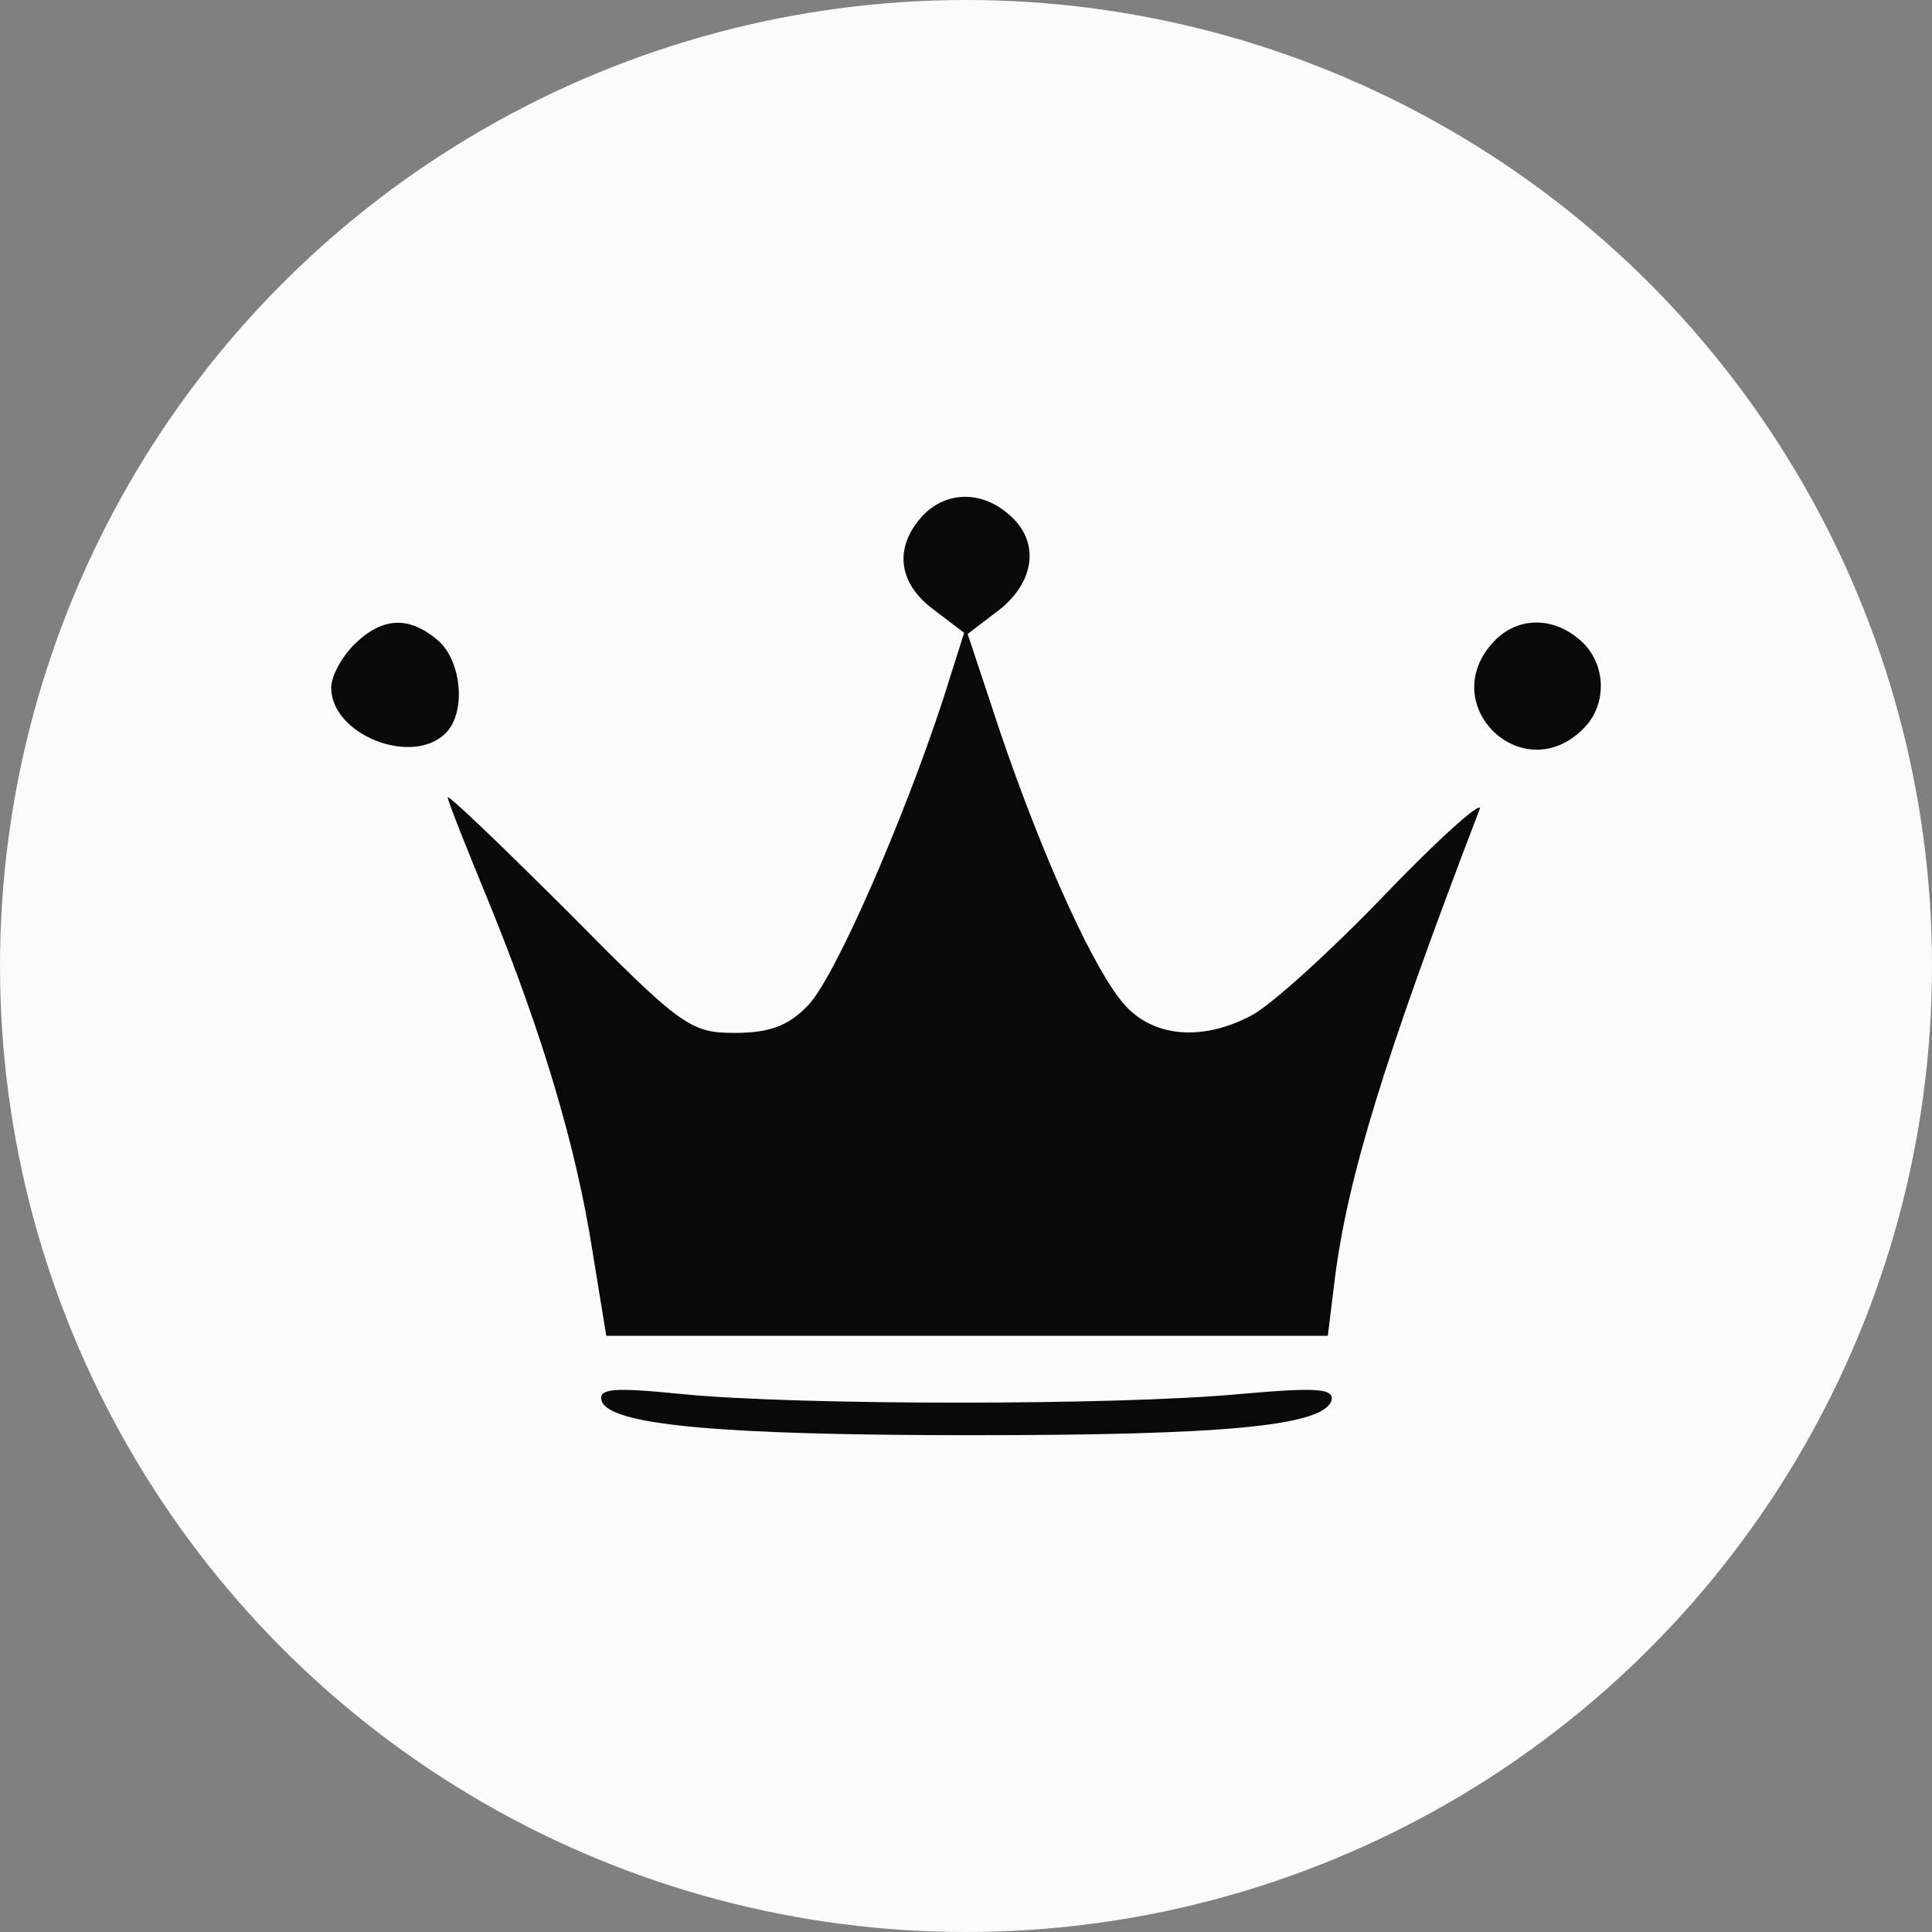 <?xml version="1.0" encoding="UTF-8"?> <svg xmlns="http://www.w3.org/2000/svg" width="35" height="35" viewBox="0 0 35 35" fill="none"><rect x="0" y="0" width="35" height="35" fill="#808080" stroke="none"/> <circle cx="17.5" cy="17.5" r="17.5" fill="#FBFBFB"></circle> <path d="M16.706 9.352C16.199 9.911 16.263 10.553 16.896 11.03L17.466 11.464L17.086 12.665C16.368 14.86 15.122 17.718 14.637 18.215C14.278 18.587 13.94 18.712 13.306 18.712C12.504 18.712 12.335 18.587 10.287 16.517C9.083 15.316 8.111 14.384 8.111 14.446C8.111 14.508 8.449 15.357 8.85 16.33C9.822 18.712 10.434 20.762 10.73 22.646L10.983 24.199H17.509H24.055L24.182 23.163C24.414 21.341 25.069 19.188 26.8 14.674C26.906 14.446 26.125 15.129 25.111 16.185C24.098 17.241 22.999 18.235 22.662 18.401C21.796 18.857 20.93 18.794 20.402 18.235C19.853 17.656 18.902 15.564 18.121 13.266L17.53 11.485L18.1 11.05C18.755 10.533 18.839 9.808 18.29 9.332C17.783 8.876 17.129 8.897 16.706 9.352Z" fill="#090909"></path> <path d="M6.422 11.671C6.19 11.899 6 12.251 6 12.458C6 13.307 7.457 13.887 8.07 13.286C8.45 12.914 8.365 11.982 7.943 11.609C7.415 11.154 6.929 11.174 6.422 11.671Z" fill="#090909"></path> <path d="M27.055 11.63C25.999 12.769 27.583 14.301 28.681 13.204C29.124 12.769 29.103 12.023 28.639 11.609C28.132 11.154 27.477 11.174 27.055 11.63Z" fill="#090909"></path> <path d="M10.899 25.379C11.047 25.814 13.011 26 17.614 26C22.176 26 23.95 25.834 24.119 25.379C24.182 25.151 23.865 25.13 22.451 25.255C20.254 25.462 14.447 25.462 12.356 25.255C11.11 25.13 10.836 25.151 10.899 25.379Z" fill="#090909"></path> </svg> 
